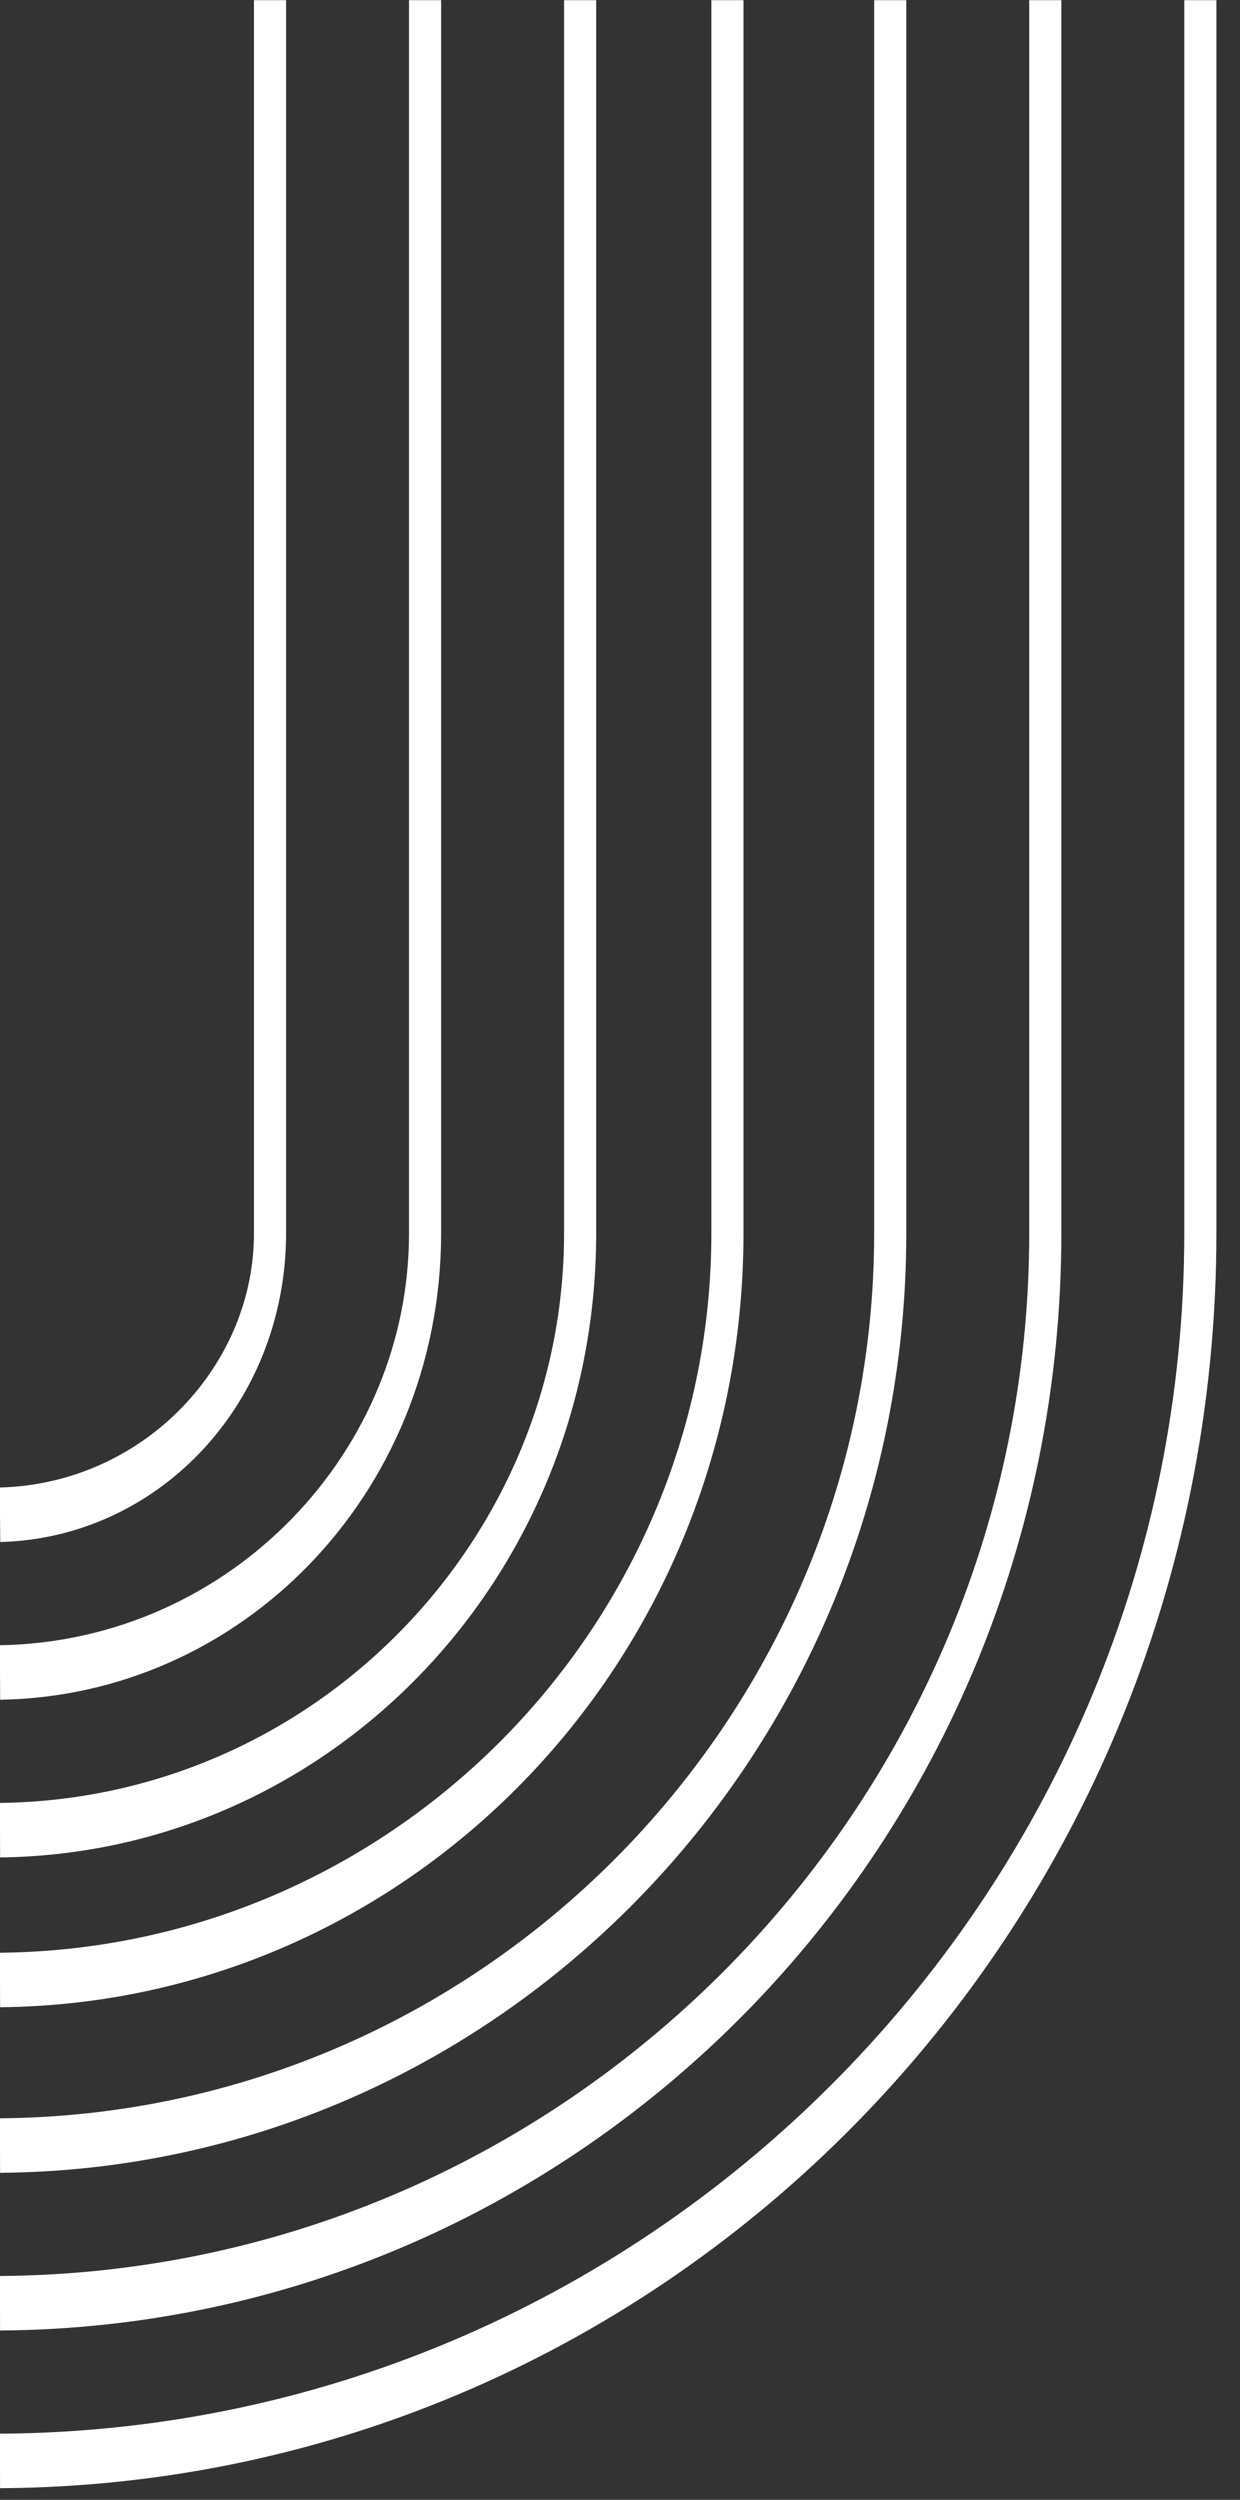 <svg width="100%" height="100%" viewBox="0 0 126 254" version="1.1" xmlns="http://www.w3.org/2000/svg" xmlns:xlink="http://www.w3.org/1999/xlink" xml:space="preserve" xmlns:serif="http://www.serif.com/" style="fill-rule:evenodd;clip-rule:evenodd;stroke-miterlimit:1;">
    <rect x="0" y="0" width="126" height="254" fill="#333333" stroke="none"/>
    <g transform="matrix(0.957,5.24928e-20,0,1.624,1.388,-162.447)">
        <path d="M126,100.04L126,177.179C126,219.428 68.961,253.758 -1.45,253.999" style="fill: none; stroke: white; stroke-width: 3.41px;" class="lineblock-top-left-1"></path>
    </g>
    <g transform="matrix(0.957,5.24928e-20,0,1.624,1.388,-162.447)">
        <path d="M109.537,100.04L109.537,177.179C109.537,213.983 59.874,243.892 -1.45,244.133" style="fill: none; stroke: white; stroke-width: 3.41px;" class="lineblock-top-left-2"></path>
    </g>
    <g transform="matrix(0.957,5.24928e-20,0,1.624,1.388,-162.447)">
        <path d="M93.073,100.04L93.073,177.179C93.073,208.538 50.788,234.026 -1.45,234.267" style="fill: none; stroke: white; stroke-width: 3.41px;" class="lineblock-top-left-3"></path>
    </g>
    <g transform="matrix(0.957,5.24928e-20,0,1.624,1.388,-162.447)">
        <path d="M75.787,100.04L75.787,177.179C75.787,202.821 41.247,223.667 -1.45,223.908" style="fill: none; stroke: white; stroke-width: 3.41px;" class="lineblock-top-left-4"></path>
    </g>
    <g transform="matrix(0.957,5.24928e-20,0,1.624,1.388,-162.447)">
        <path d="M60.147,100.04L60.147,177.179C60.147,197.648 32.615,214.295 -1.45,214.535" style="fill: none; stroke: white; stroke-width: 3.41px;" class="lineblock-top-left-5"></path>
    </g>
    <g transform="matrix(0.957,5.24928e-20,0,1.624,1.388,-162.447)">
        <path d="M43.683,100.04L43.683,177.179C43.683,192.203 23.528,204.429 -1.45,204.669" style="fill: none; stroke: white; stroke-width: 3.41px;" class="lineblock-top-left-6"></path>
    </g>
    <g transform="matrix(0.957,5.24928e-20,0,1.624,1.388,-162.447)">
        <path d="M27.22,100.04L27.22,177.179C27.22,186.758 14.441,194.563 -1.45,194.801" style="fill: none; stroke: white; stroke-width: 3.41px;" class="lineblock-top-left-7"></path>
    </g>
</svg>
